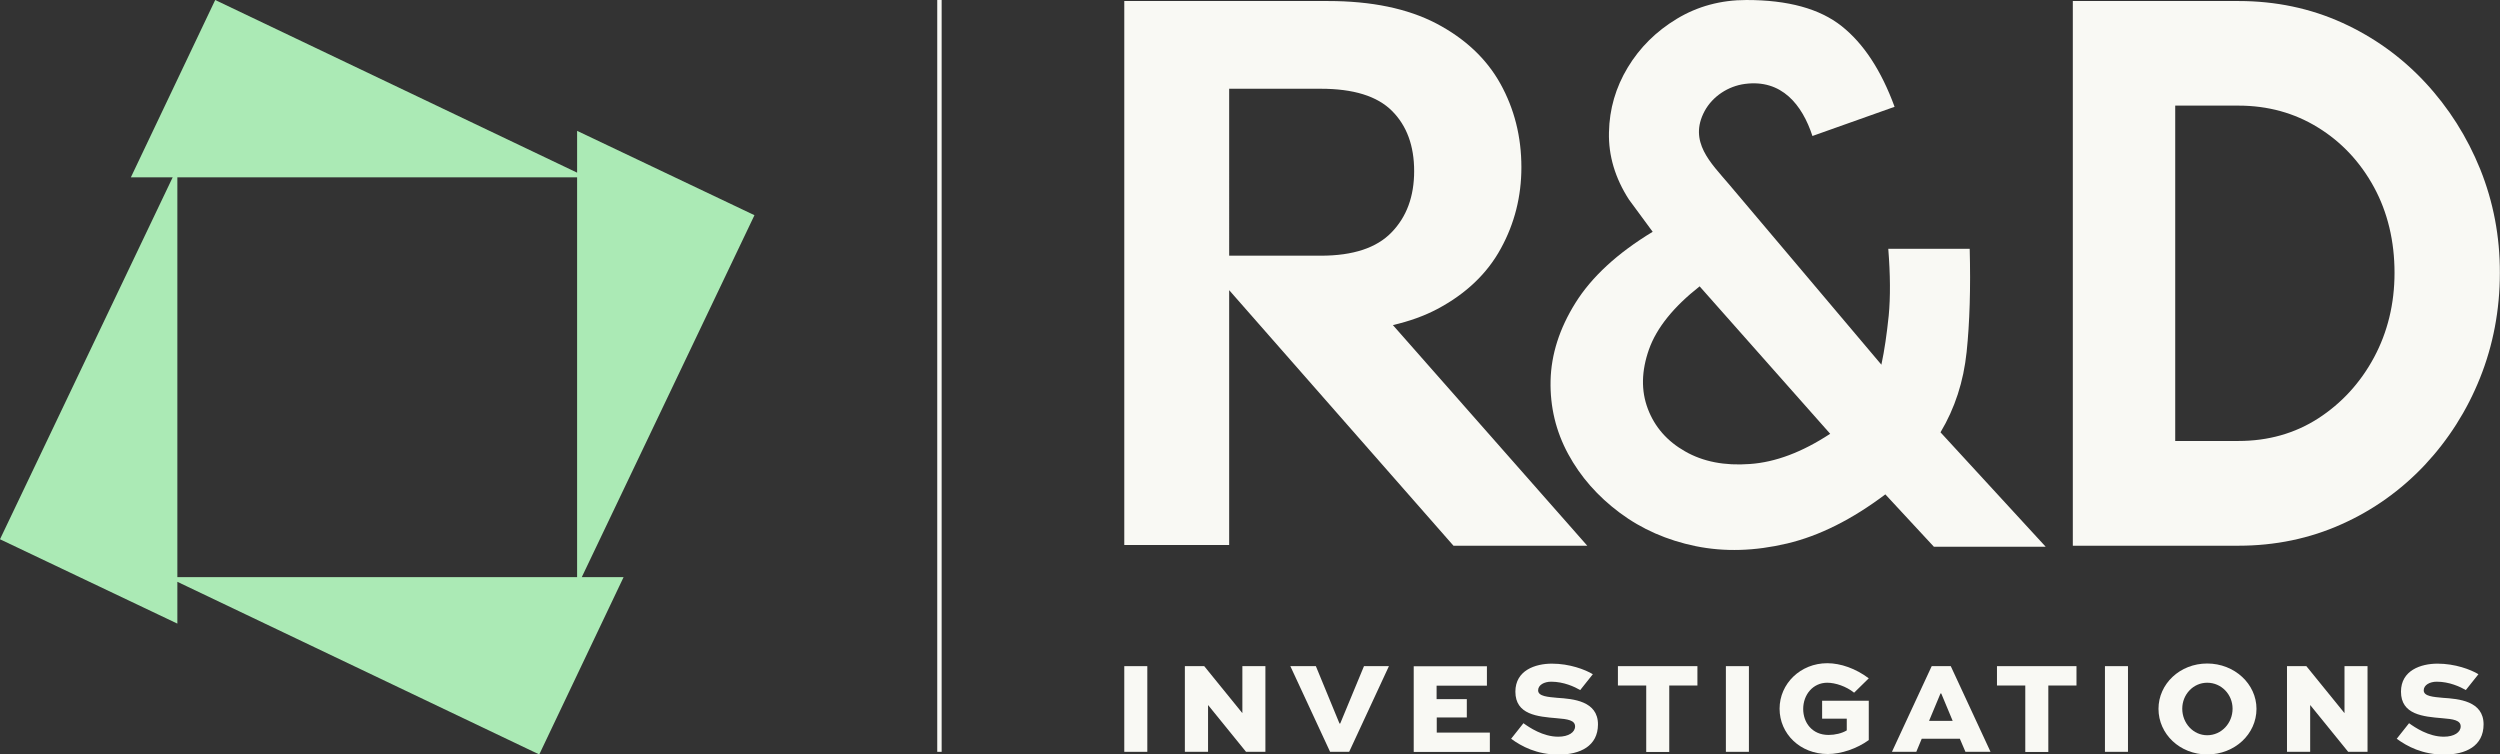 <?xml version="1.0" encoding="UTF-8"?> <svg xmlns="http://www.w3.org/2000/svg" xmlns:xlink="http://www.w3.org/1999/xlink" version="1.1" id="Layer_1" x="0px" y="0px" viewBox="0 0 1704.2 514.3" style="enable-background:new 0 0 1704.2 514.3;" xml:space="preserve"><rect x="0" y="0" width="1704.2" height="514.3" fill="#333333" stroke="none"/> <style type="text/css"> .st0{fill:#F9F9F4;} .st1{fill:#ABEAB5;} .st2{fill:none;stroke:#F9F9F4;stroke-width:3;stroke-miterlimit:10;} .st3{fill:#FFFFFF;} .st4{fill:#18231E;} .st5{fill:#231F20;} </style> <g> <g> <g> <g> <path class="st0" d="M1318.2,372.6l-33-35.6c-22.7,17.1-45,28.3-67,33.5c-22,5.2-42.7,5.8-62.3,1.8c-19.5-4-36.8-11.6-51.8-22.8 c-15-11.2-26.7-24.5-35.1-40s-12.4-32.2-12-50c0.4-17.8,6-35.5,17-53.1c11-17.6,28.5-33.8,52.6-48.4l-16.2-22 c-9.4-14.6-14-29.9-13.6-45.8c0.3-15.9,4.6-30.6,12.8-44.2c8.2-13.6,19.4-24.7,33.5-33.2c14.1-8.5,29.9-12.8,47.4-12.8 c28.3,0,49.9,5.9,64.9,17.8c15,11.9,27,30.2,36.1,55c0,0-56,19.9-56,19.9c-7-21.4-21-38.8-46-35.5c-11.4,1.5-22,8.4-27.5,18.5 c-11.2,20.9,4.3,35.4,16.6,49.9c14,16.6,28,33.1,42,49.7c20.6,24.4,41.3,48.9,61.9,73.3c2.1-9.8,3.7-20.9,5-33.5 c1.2-12.6,1.1-27.7-0.3-45.5h55.5c0.7,26.9,0,50.3-2.1,70.4c-2.1,20.1-8,38.3-17.8,54.7l71.7,78H1318.2z M1247.6,295.7 l-89-100.5c-17.8,14-29.3,28.3-34.5,42.9c-5.2,14.7-5.5,28.2-0.8,40.6c4.7,12.4,13.2,22.1,25.4,29c12.2,7,26.9,9.9,44.2,8.6 C1210.2,315.1,1228.4,308.3,1247.6,295.7z"></path> </g> <g> <polygon class="st0" points="837.9,174.4 837.9,176 839.2,176.3 "></polygon> <path class="st0" d="M1082,372L949.5,221.6c11.2-2.6,21.3-6.2,30.2-10.9c19.6-10.4,34.1-24.2,43.4-41.3 c9.4-17.1,14-35.6,14-55.4c0-20.8-4.8-39.8-14.3-56.9c-9.5-17.1-24.1-30.8-43.7-41.1C959.5,5.8,934.9,0.7,905.2,0.7H766.4v370.8 h71.5V226.3v-28.5L990.8,372H1082z M837.9,60.5h62.5c22.2,0,38.4,5,48.5,15.1c10.1,10.1,15.1,23.8,15.1,41 c0,17.3-5.1,31.2-15.4,41.8c-10.2,10.6-26.3,15.9-48.2,15.9h-62.5V60.5z"></path> </g> <g> <path class="st0" d="M1690.7,115.3c-8.9-22-21.5-41.9-37.5-59.1c-16-17.2-35-30.9-56.6-40.7C1575,5.7,1551.3,0.7,1526,0.7h-113 V372h113c24.9,0,48.5-4.9,70.1-14.6c21.6-9.6,40.7-23.3,56.8-40.4c16.1-17.2,28.8-37.1,37.7-59.4c8.9-22.2,13.5-46.3,13.5-71.5 C1704.2,161.2,1699.6,137.4,1690.7,115.3z M1618.3,243.7c-9.3,17.3-22.1,31.2-38,41.5c-15.8,10.2-34.1,15.4-54.3,15.4h-43.2V72 h43.2c19.9,0,38.1,5,54.1,14.9c16.1,9.9,28.9,23.6,38.2,40.7c9.3,17.1,14,36.8,14,58.4C1632.3,207,1627.6,226.4,1618.3,243.7z"></path> </g> </g> </g> <g> <g> <g> <path class="st0" d="M766.4,512.5v-58.4h15.7v58.4H766.4z"></path> <path class="st0" d="M862.6,454.1v58.4h-13.2l-25.8-31.8h-0.1v31.8h-15.8v-58.4h13.2l25.9,31.9h0.1v-31.9H862.6z"></path> <path class="st0" d="M946.8,454.1l-27.1,58.4h-13l-27.1-58.4H897l16.1,39.1h0.5l16.2-39.1H946.8z"></path> <path class="st0" d="M1000,489.1h-20.6v10.3h36.2v13.2h-51.9v-58.4h49.9v13.2h-34.3v9.2h20.6V489.1z"></path> <path class="st0" d="M1077.2,470.4c-3.8-2.2-11.2-5.7-19.8-5.7c-4.7,0-8.9,2.2-8.9,5.9c0,4.1,6.7,4.5,13.1,5.1 c10.7,0.7,27.7,2.1,27.7,18.1c0,14.8-12.2,20.6-26.8,20.6c-14.9,0-25.3-5.6-32.4-10.8l8.4-10.6c4,2.9,13.3,9.2,23.7,9.2 c7.2,0,11.5-3.1,11.5-7c0-4.2-5-5-12.5-5.6c-13.1-1.1-28.2-2.4-28.2-18.1c0-14.5,13.5-19.1,24.9-19.1c12,0,22.6,4,27.9,7.2 L1077.2,470.4z"></path> <path class="st0" d="M1102.9,454.1h54.2v13.2h-19.2v45.3h-15.7v-45.3h-19.3V454.1z"></path> <path class="st0" d="M1176.5,512.5v-58.4h15.7v58.4H1176.5z"></path> <path class="st0" d="M1263.9,472.2c-5.4-4.4-12.9-6.8-18.3-6.8c-9.7,0-16.4,8.1-16.4,17.9c0,9.1,5.9,17.7,17.3,17.7 c4.4,0,9.1-1.1,12.4-3.1v-8h-16.8v-12.2h31.8v26.8c-8,5.8-18.8,9.5-27.9,9.5c-18.9,0-32.9-13.8-32.9-30.9s14.3-31,32.5-31 c9.1,0,19.4,3.6,28.3,10.3L1263.9,472.2z"></path> <path class="st0" d="M1289.7,512.5l27.1-58.4h13l27.1,58.4h-17.1l-3.8-8.9H1310l-3.7,8.9H1289.7z M1315,491.4h16.1l-7.8-18.7 h-0.5L1315,491.4z"></path> <path class="st0" d="M1361.3,454.1h54.2v13.2h-19.2v45.3h-15.7v-45.3h-19.3V454.1z"></path> <path class="st0" d="M1434.9,512.5v-58.4h15.7v58.4H1434.9z"></path> <path class="st0" d="M1504.6,452.3c18.6,0,33.6,13.9,33.6,30.9c0,17.3-14.9,31.1-33.6,31.1c-18.6,0-33.2-13.9-33.2-31.1 C1471.4,466.2,1486,452.3,1504.6,452.3z M1504.6,501.2c9.7,0,17.3-8.2,17.3-18.1c0-9.7-7.6-17.7-17.3-17.7 c-9.6,0-17,8.1-17,17.7C1487.6,493,1495.1,501.2,1504.6,501.2z"></path> <path class="st0" d="M1613.9,454.1v58.4h-13.2l-25.8-31.8h-0.1v31.8H1559v-58.4h13.2l25.9,31.9h0.1v-31.9H1613.9z"></path> <path class="st0" d="M1680.9,470.4c-3.8-2.2-11.2-5.7-19.8-5.7c-4.7,0-8.9,2.2-8.9,5.9c0,4.1,6.7,4.5,13.1,5.1 c10.7,0.7,27.7,2.1,27.7,18.1c0,14.8-12.2,20.6-26.8,20.6c-14.9,0-25.3-5.6-32.4-10.8l8.4-10.6c4,2.9,13.3,9.2,23.7,9.2 c7.2,0,11.5-3.1,11.5-7c0-4.2-5-5-12.5-5.6c-13.1-1.1-28.2-2.4-28.2-18.1c0-14.5,13.5-19.1,24.9-19.1c12,0,22.6,4,27.9,7.2 L1680.9,470.4z"></path> </g> </g> </g> </g> <path class="st1" d="M514.3,146.7L393.4,89.2v28.5L146.7,0L89.2,120.9h28.5L0,367.6l120.9,57.5v-28.5l246.7,117.7l57.5-120.9h-28.5 L514.3,146.7z M120.9,393.4V120.9h272.5v272.5H120.9z"></path> <line class="st2" x1="640.4" y1="0" x2="640.4" y2="512.5"></line> </svg> 